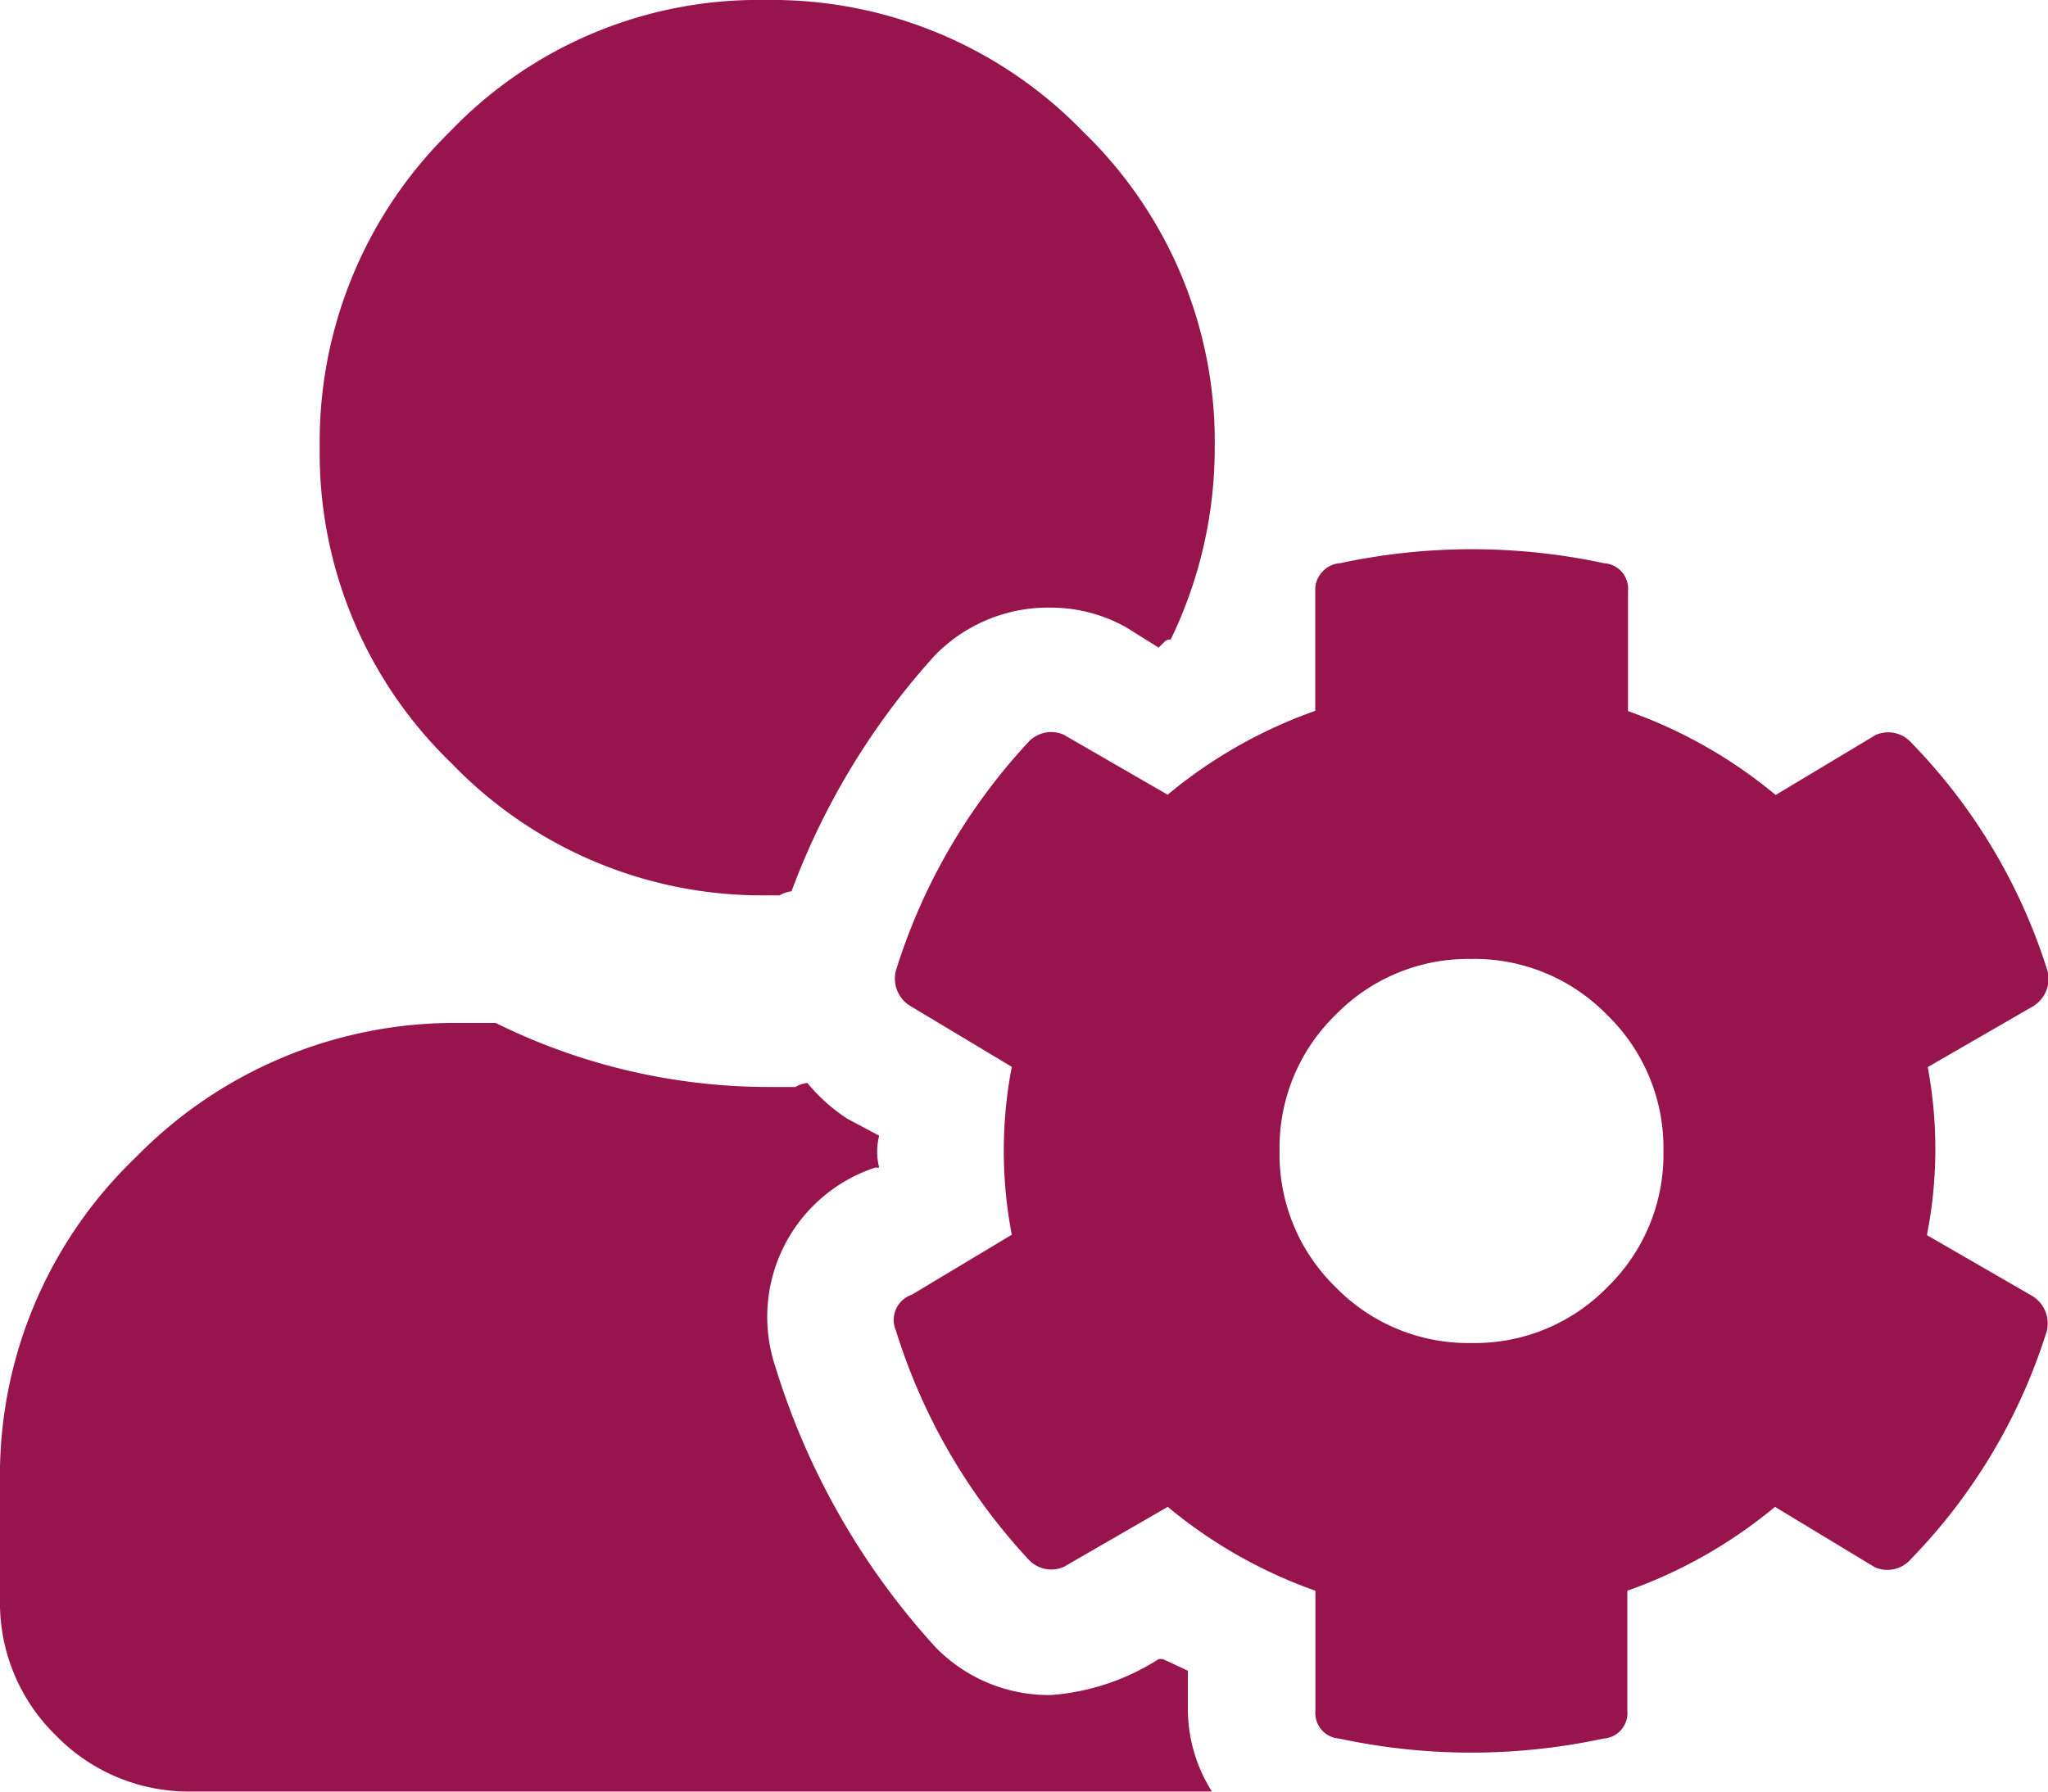 <svg xmlns="http://www.w3.org/2000/svg" width="15.258" height="13.351" viewBox="0 0 15.258 13.351">
  <path id="remmitance" d="M17.606-1.359l.774.447a.24.24,0,0,1,.119.268,4.26,4.26,0,0,1-1.013,1.7.231.231,0,0,1-.268.06l-.744-.45a3.589,3.589,0,0,1-1.1.625v.894a.191.191,0,0,1-.179.208,4.686,4.686,0,0,1-1.966,0,.191.191,0,0,1-.179-.208V1.291a3.589,3.589,0,0,1-1.1-.625l-.774.447a.231.231,0,0,1-.268-.06,4.432,4.432,0,0,1-.983-1.7.2.2,0,0,1,0-.16.2.2,0,0,1,.118-.108l.745-.447a3.313,3.313,0,0,1,0-1.251l-.745-.447a.24.24,0,0,1-.119-.268,4.432,4.432,0,0,1,.983-1.7.231.231,0,0,1,.268-.06l.774.447a3.589,3.589,0,0,1,1.1-.625V-6.16A.191.191,0,0,1,13.1-6.3a.191.191,0,0,1,.134-.066,4.686,4.686,0,0,1,1.966,0,.191.191,0,0,1,.134.066.191.191,0,0,1,.045.142v.894a3.589,3.589,0,0,1,1.1.625l.745-.447a.231.231,0,0,1,.268.06,4.26,4.26,0,0,1,1.013,1.7.24.24,0,0,1-.119.268l-.774.447A3.313,3.313,0,0,1,17.606-1.359ZM13.2-.972a1.379,1.379,0,0,0,1.013.417,1.379,1.379,0,0,0,1.013-.417,1.379,1.379,0,0,0,.417-1.013A1.379,1.379,0,0,0,15.223-3a1.379,1.379,0,0,0-1.013-.417A1.379,1.379,0,0,0,13.2-3a1.379,1.379,0,0,0-.417,1.013A1.379,1.379,0,0,0,13.2-.972ZM8.968-3.891a3.21,3.21,0,0,1-2.353-.983,3.21,3.21,0,0,1-.983-2.353A3.235,3.235,0,0,1,6.6-9.58a3.179,3.179,0,0,1,2.353-.983,3.227,3.227,0,0,1,2.368.983A3.21,3.21,0,0,1,12.3-7.227a3.275,3.275,0,0,1-.328,1.43.061.061,0,0,0-.045.015l-.045.045-.238-.149a1.148,1.148,0,0,0-.566-.149,1.177,1.177,0,0,0-.864.357A5.427,5.427,0,0,0,9.147-3.921a.229.229,0,0,0-.089.03ZM12.1,1.887v.3a1.149,1.149,0,0,0,.179.6H4.68A1.379,1.379,0,0,1,3.667,2.37,1.379,1.379,0,0,1,3.25,1.351V.487A3.28,3.28,0,0,1,4.263-1.94a3.319,3.319,0,0,1,2.412-1h.268a4.592,4.592,0,0,0,2.025.477h.208a.229.229,0,0,1,.089-.03,1.3,1.3,0,0,0,.3.268L9.8-2.1a.484.484,0,0,0,0,.238H9.77a1.17,1.17,0,0,0-.68.588,1.17,1.17,0,0,0-.062.9,5.486,5.486,0,0,0,1.191,2.085,1.177,1.177,0,0,0,.864.357,1.73,1.73,0,0,0,.8-.268h.03Z" transform="translate(-3.25 10.563)" fill="#97144d"/>
</svg>
